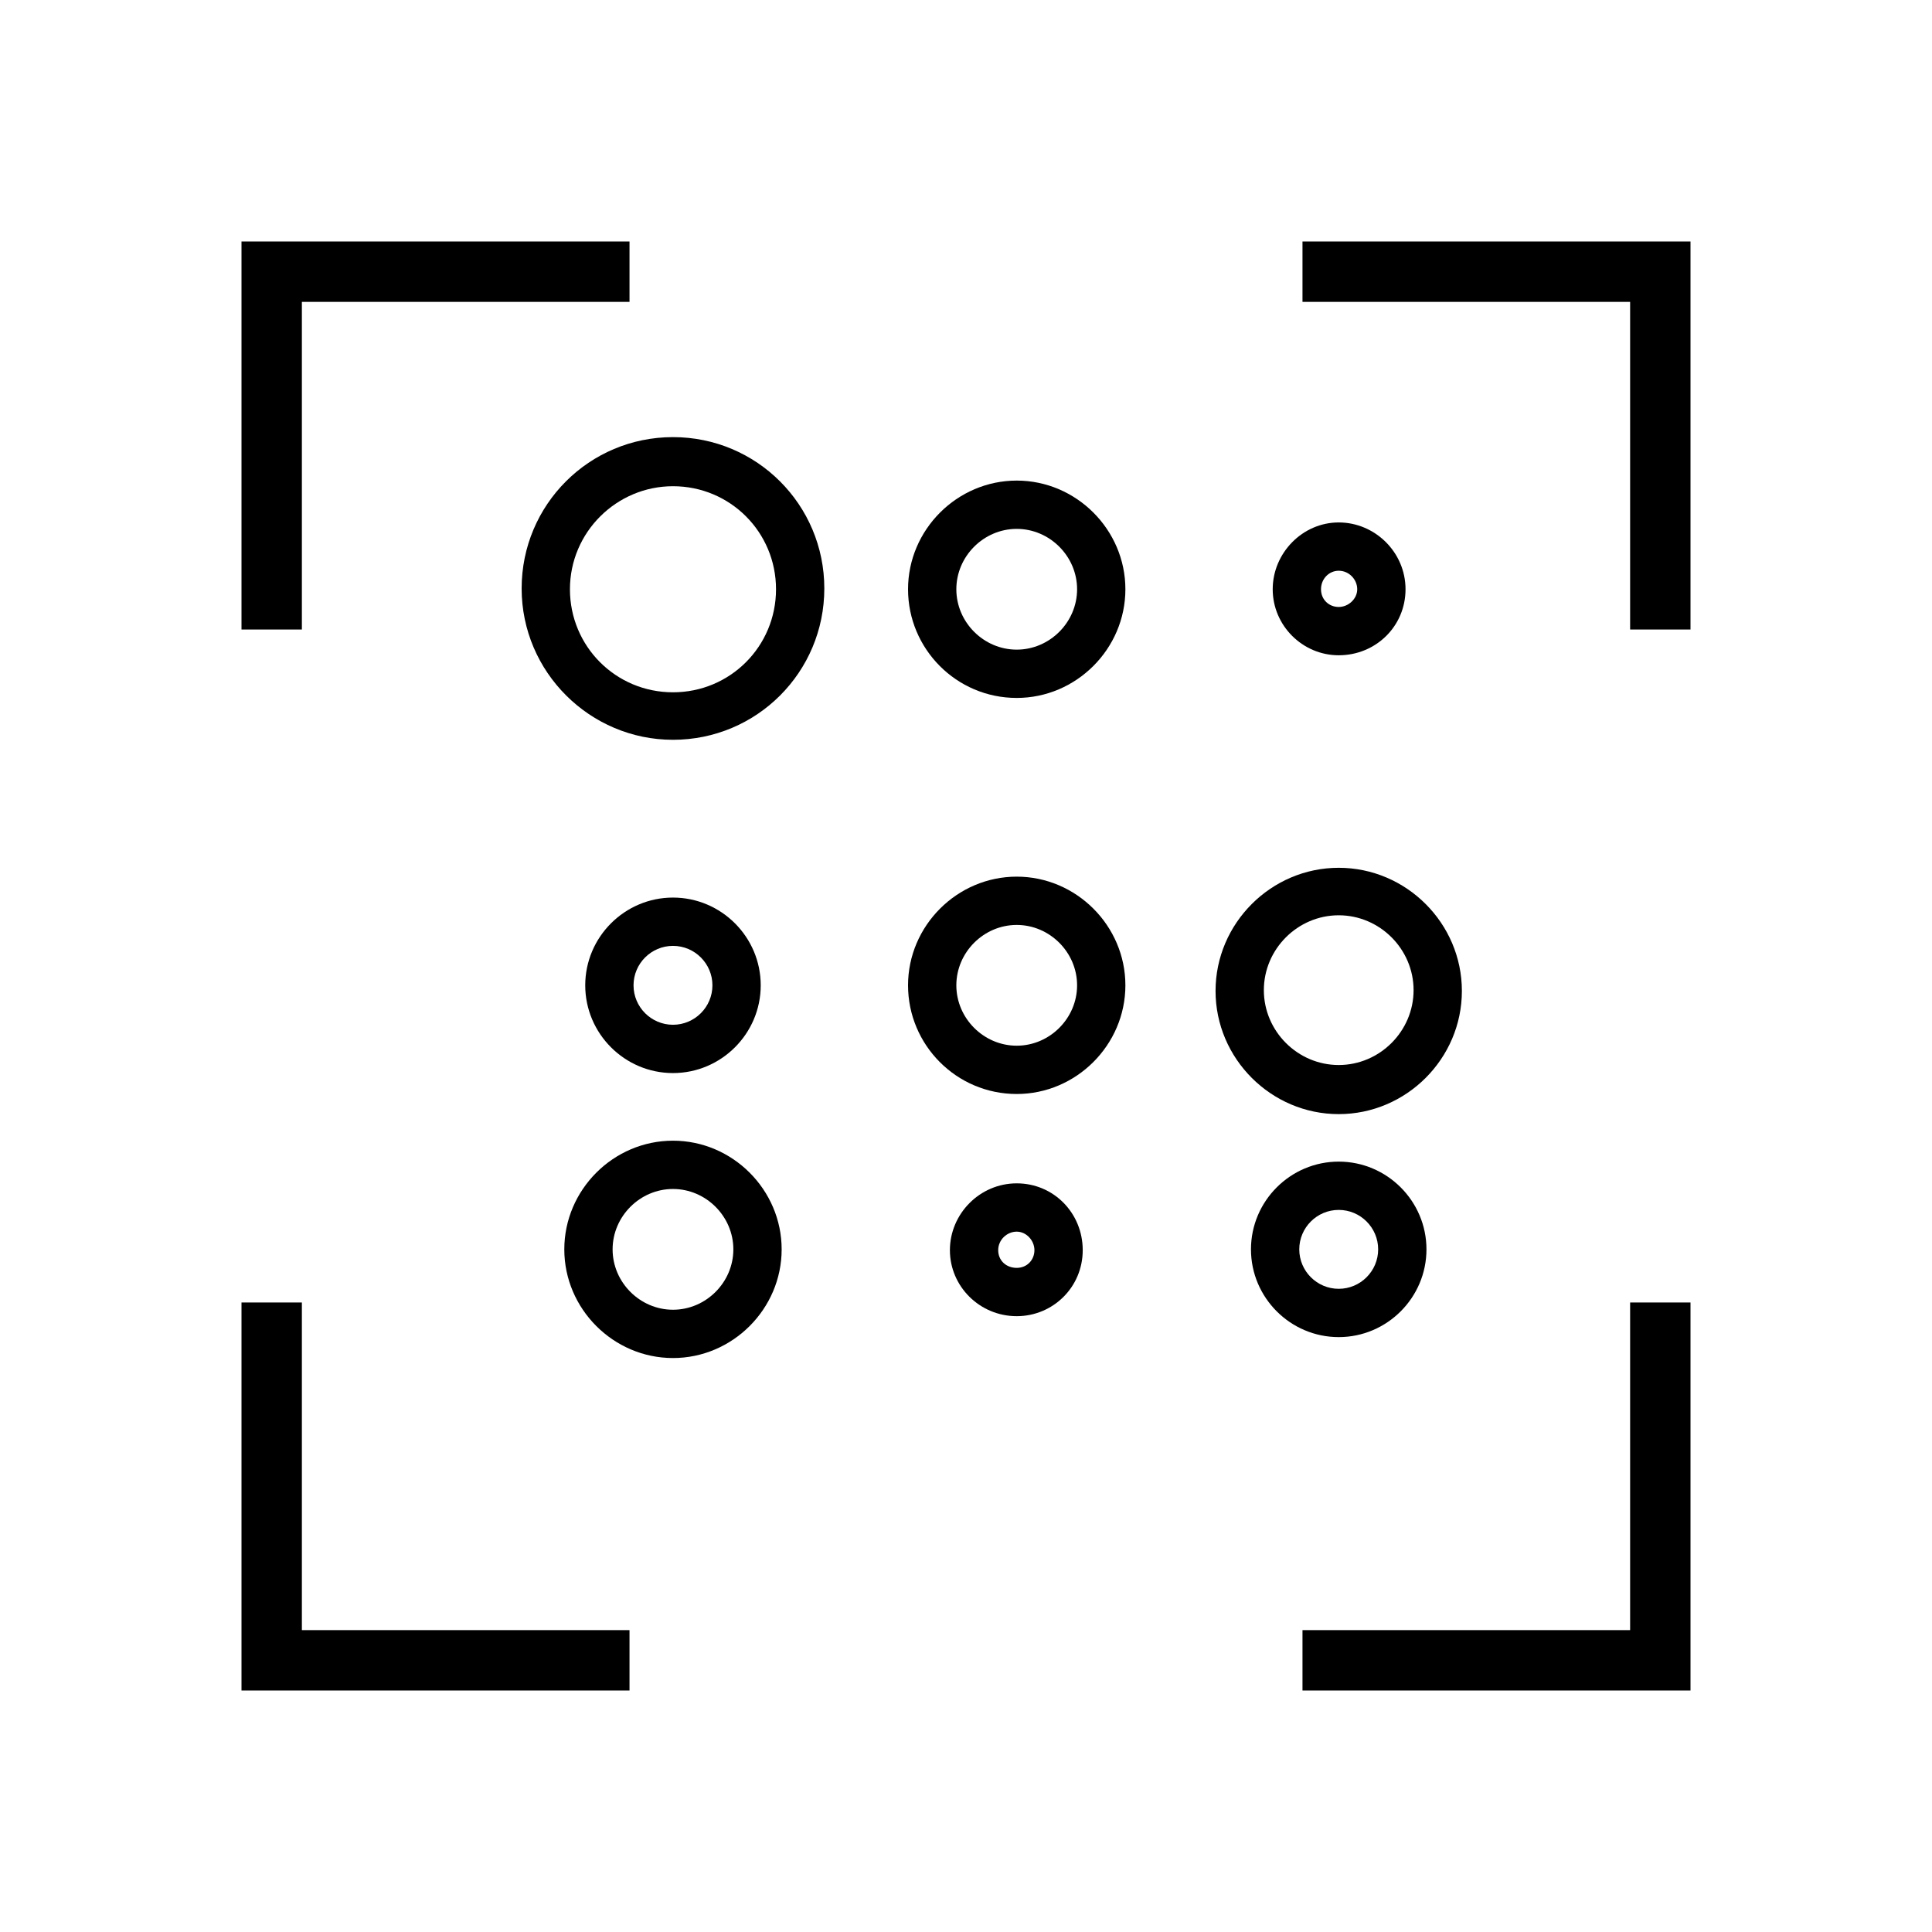 <?xml version="1.0" encoding="UTF-8"?>
<svg id="Layer_1" data-name="Layer 1" xmlns="http://www.w3.org/2000/svg" viewBox="0 0 24 24">
  <defs>
    <style>
      .cls-1, .cls-2 {
        fill: #000;
        stroke-width: 0px;
      }

      .cls-2 {
        fill-rule: evenodd;
      }
    </style>
  </defs>
  <g>
    <path class="cls-1" d="M8.36,16.87c-.74,0-1.35-.61-1.35-1.35s.61-1.35,1.35-1.35,1.35.61,1.35,1.35-.61,1.35-1.35,1.35ZM8.36,14.77c-.41,0-.75.34-.75.75s.34.75.75.75.75-.34.75-.75-.34-.75-.75-.75Z"/>
    <path class="cls-1" d="M16.63,16.61c-.6,0-1.09-.49-1.09-1.09s.49-1.09,1.09-1.09,1.09.49,1.09,1.09-.49,1.09-1.09,1.09ZM16.63,15.03c-.27,0-.49.22-.49.49s.22.49.49.49.49-.22.49-.49-.22-.49-.49-.49Z"/>
    <path class="cls-1" d="M8.36,9.19c-1.03,0-1.88-.84-1.88-1.88s.84-1.88,1.88-1.88,1.88.84,1.88,1.88-.84,1.88-1.88,1.88ZM8.36,6.04c-.7,0-1.28.57-1.28,1.28s.57,1.28,1.28,1.28,1.28-.57,1.28-1.28-.57-1.28-1.28-1.28Z"/>
    <path class="cls-1" d="M16.63,8.14c-.45,0-.82-.37-.82-.82s.37-.83.82-.83.83.37.83.83-.37.82-.83.82ZM16.63,7.09c-.12,0-.22.1-.22.23s.1.22.22.22.23-.1.23-.22-.1-.23-.23-.23Z"/>
    <path class="cls-1" d="M12.63,8.67c-.75,0-1.35-.61-1.35-1.35s.61-1.35,1.35-1.35,1.35.61,1.35,1.35-.61,1.35-1.35,1.35ZM12.63,6.57c-.41,0-.75.34-.75.75s.34.75.75.75.75-.34.75-.75-.34-.75-.75-.75Z"/>
    <path class="cls-1" d="M16.63,13.84c-.84,0-1.53-.69-1.53-1.53s.69-1.53,1.53-1.53,1.53.69,1.53,1.53-.69,1.53-1.53,1.53ZM16.63,11.37c-.51,0-.93.42-.93.93s.42.93.93.93.93-.42.93-.93-.42-.93-.93-.93Z"/>
    <path class="cls-1" d="M8.36,13.33c-.6,0-1.09-.49-1.09-1.09s.49-1.09,1.09-1.09,1.09.49,1.09,1.09-.49,1.09-1.09,1.09ZM8.36,11.75c-.27,0-.49.22-.49.49s.22.49.49.49.49-.22.49-.49-.22-.49-.49-.49Z"/>
    <path class="cls-1" d="M12.63,16.35c-.46,0-.83-.37-.83-.82s.37-.83.83-.83.82.37.82.83-.37.82-.82.82ZM12.63,15.3c-.12,0-.23.1-.23.23s.1.22.23.22.22-.1.22-.22-.1-.23-.22-.23Z"/>
    <path class="cls-1" d="M12.63,13.59c-.75,0-1.35-.61-1.35-1.35s.61-1.35,1.35-1.35,1.35.61,1.35,1.35-.61,1.35-1.35,1.35ZM12.63,11.49c-.41,0-.75.34-.75.75s.34.75.75.75.75-.34.75-.75-.34-.75-.75-.75Z"/>
  </g>
  <path class="cls-2" d="M16.18,21v-.75h4.07v-4.07h.75v4.82h-4.82ZM3,21v-4.82h.75v4.07h4.07v.75H3ZM20.25,7.82V3.75h-4.07v-.75h4.82v4.82h-.75ZM3,7.82V3h4.82v.75H3.75v4.07h-.75Z"/>
</svg>
